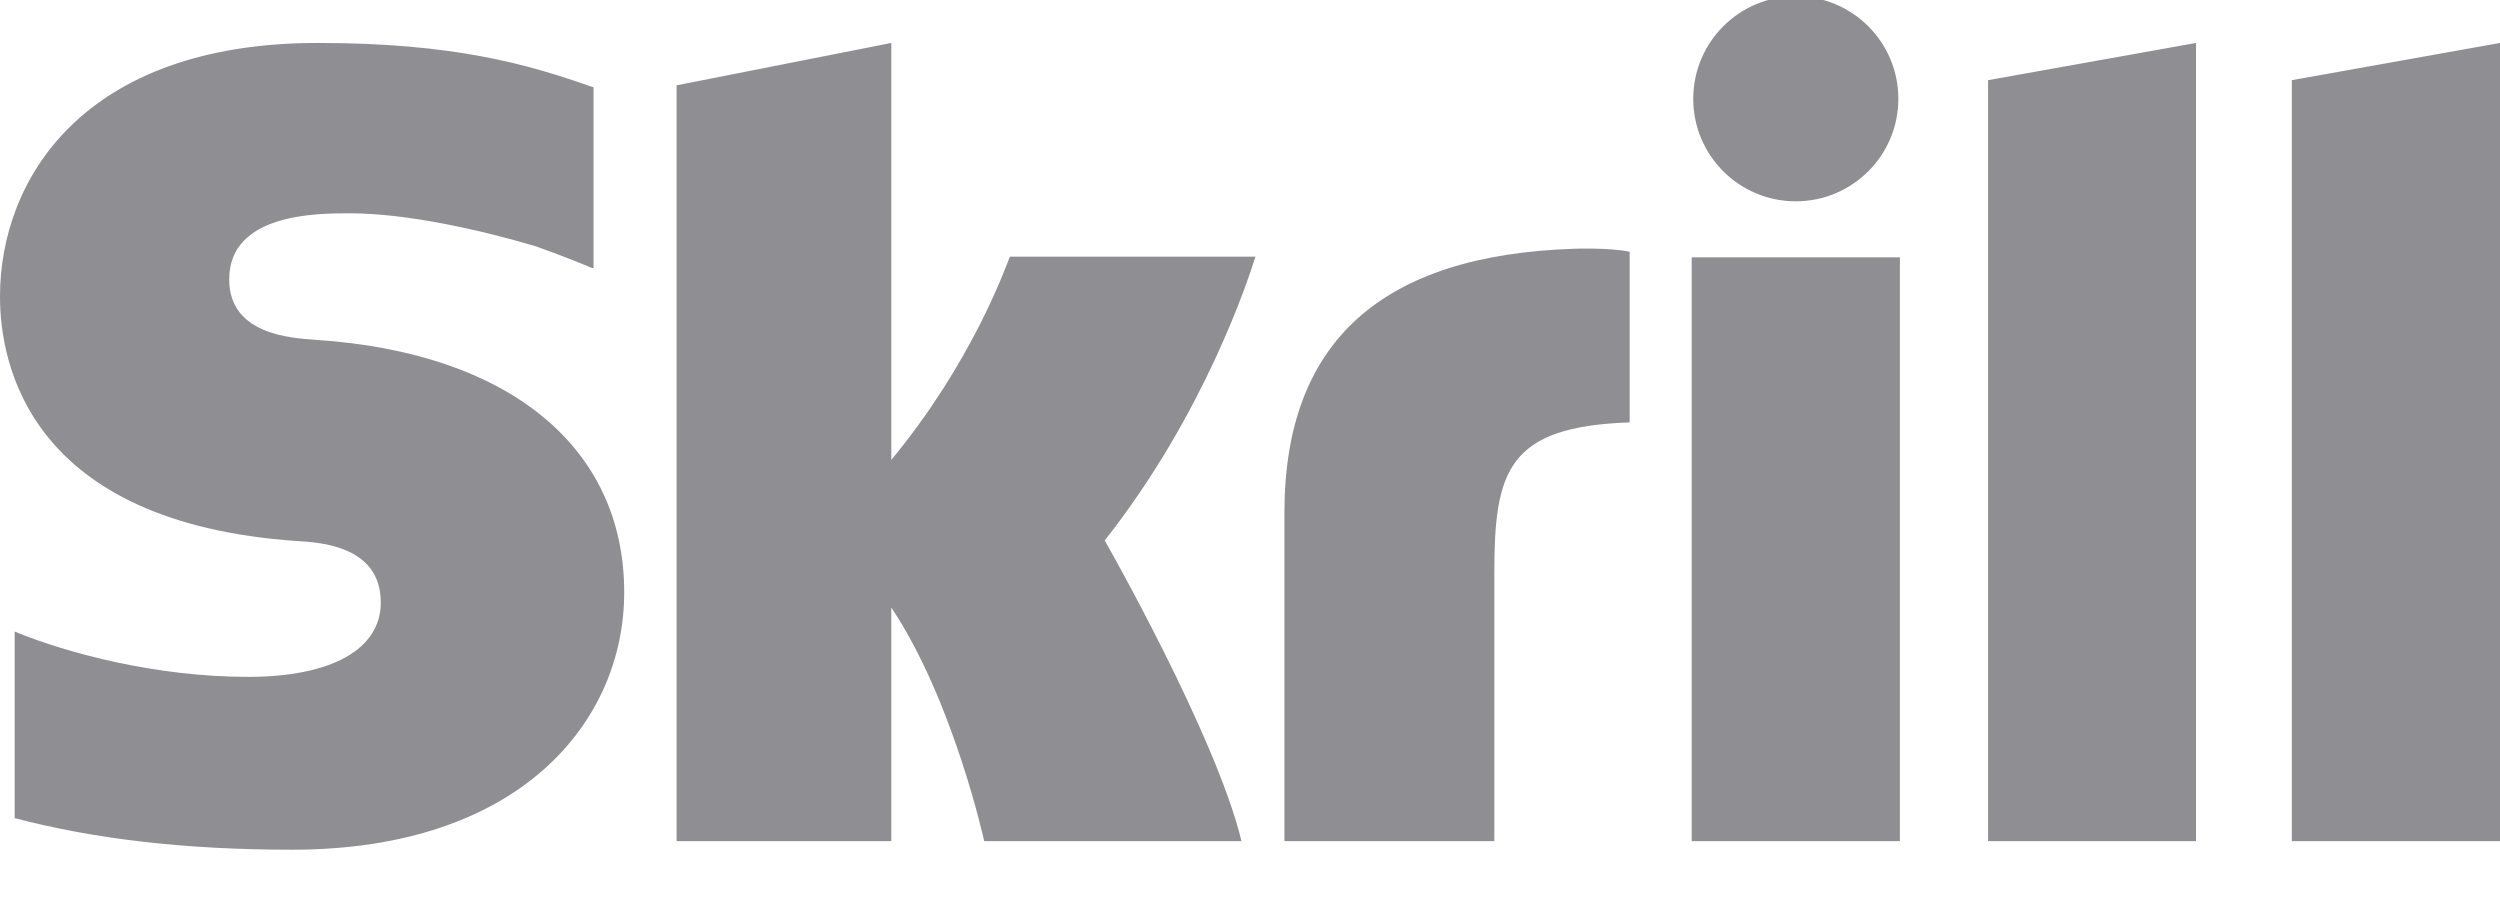 <svg width="44" height="16" viewBox="0 0 44 16" fill="none" xmlns="http://www.w3.org/2000/svg">
<g clip-path="url(#clip0_5595_61001)">
<path fill-rule="evenodd" clip-rule="evenodd" d="M31.605 3.543C32.603 3.543 33.411 2.735 33.411 1.739C33.411 0.743 32.603 -0.066 31.605 -0.066C30.609 -0.066 29.801 0.743 29.801 1.739C29.801 2.735 30.609 3.543 31.605 3.543ZM17.774 4.517C17.692 4.722 17.106 6.378 15.687 8.094V0.756L11.908 1.502V14.804H15.687V10.692C16.782 12.333 17.322 14.804 17.322 14.804H21.85C21.402 12.943 19.443 9.512 19.443 9.512C21.201 7.284 21.973 4.91 22.096 4.517H17.774ZM27.71 4.378C24.325 4.487 22.606 6.005 22.606 9.023V14.804H26.3V10.089C26.3 8.283 26.536 7.508 28.682 7.434V4.431C28.321 4.355 27.71 4.378 27.71 4.378ZM5.569 5.982C5.106 5.951 4.034 5.882 4.034 4.918C4.034 3.754 5.577 3.754 6.156 3.754C7.173 3.754 8.491 4.055 9.433 4.336C9.433 4.336 9.958 4.521 10.405 4.711L10.446 4.722V1.535L10.389 1.518C9.278 1.129 7.987 0.756 5.592 0.756C1.463 0.756 0 3.16 0 5.219C0 6.406 0.509 9.201 5.238 9.523C5.639 9.547 6.702 9.609 6.702 10.605C6.702 11.428 5.832 11.913 4.367 11.913C2.761 11.913 1.204 11.504 0.258 11.116V14.399C1.674 14.77 3.27 14.955 5.141 14.955C9.178 14.955 10.986 12.681 10.986 10.426C10.986 7.87 8.963 6.209 5.569 5.982ZM29.774 14.804H33.438V4.529H29.774V14.804ZM40.336 1.411V14.804H44V0.756L40.336 1.411ZM34.99 1.411L38.65 0.756V14.804H34.99V1.411Z" fill="#8E8E93"/>
</g>
<defs>
<clipPath id="clip0_5595_61001">
<rect width="44" height="16" fill="white"/>
</clipPath>
</defs>
</svg>
